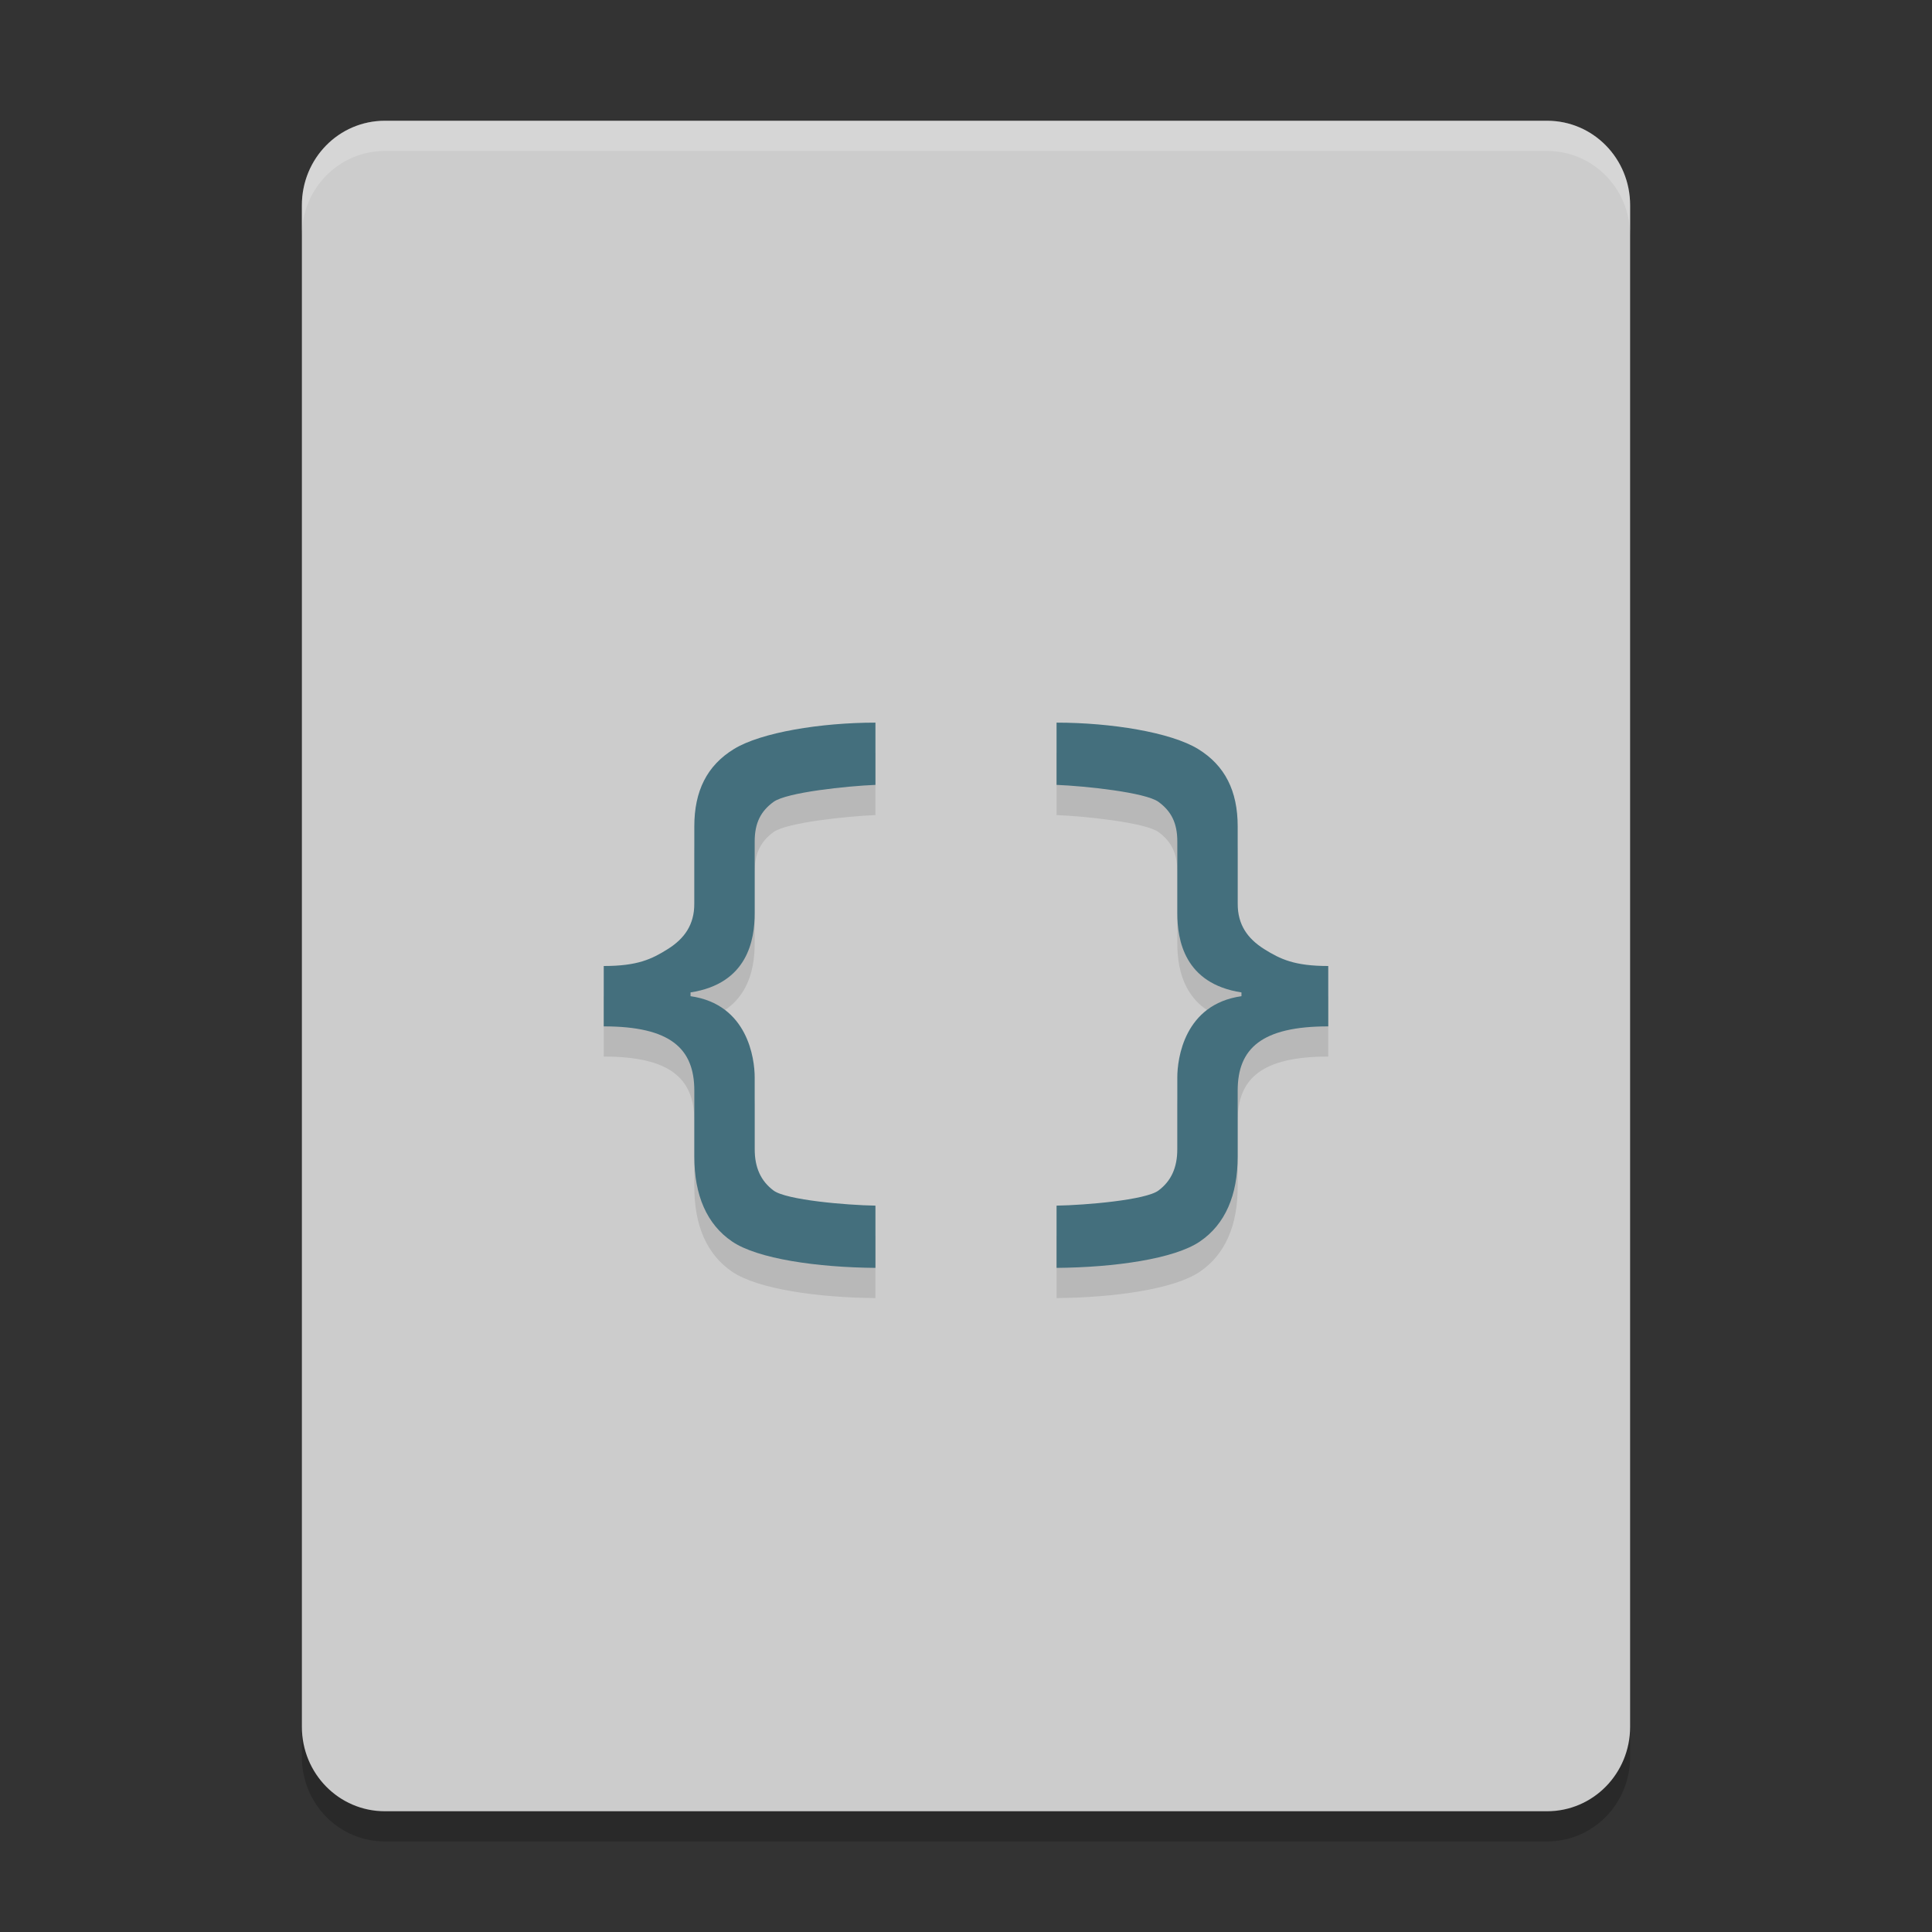 <svg xmlns="http://www.w3.org/2000/svg" width="64" height="64" version="1">
 <rect width="100%" height="100%" fill="#333333" stroke="none"/>
 <path style="opacity:0.2" d="M 54,58.2 V 7.8 C 54,6.249 52.773,5 51.25,5 H 12.75 C 11.226,5 10,6.249 10,7.8 v 50.4 c 0,1.551 1.226,2.8 2.75,2.8 h 38.5 C 52.773,61 54,59.751 54,58.2 Z"/>
 <path style="fill:#cccccc" d="M 54,57.2 V 6.8 C 54,5.249 52.773,4 51.25,4 H 12.75 C 11.226,4 10,5.249 10,6.8 v 50.4 c 0,1.551 1.226,2.8 2.75,2.8 h 38.5 C 52.773,60 54,58.751 54,57.2 Z"/>
 <path style="opacity:0.2;fill:#ffffff" d="M 12.75 4 C 11.226 4 10 5.25 10 6.801 L 10 7.801 C 10 6.25 11.226 5 12.75 5 L 51.25 5 C 52.773 5 54 6.25 54 7.801 L 54 6.801 C 54 5.25 52.773 4 51.25 4 L 12.75 4 z"/>
 <path style="opacity:0.1" d="m 29,24.938 c -1.797,1.8e-5 -3.785,0.32 -4.688,0.875 C 23.418,26.36 23,27.205 23,28.375 v 2.562 c 0,0.698 -0.328,1.155 -0.875,1.5 C 21.587,32.775 21.118,33 20,33 v 2 c 2.203,4e-6 3,0.73 3,2.125 v 2.188 c 0,1.283 0.413,2.242 1.25,2.812 0.845,0.578 2.837,0.86 4.75,0.875 v -2.062 c -0.953,-0.015 -2.953,-0.185 -3.375,-0.5 C 25.203,40.122 25,39.678 25,39.062 v -2.375 C 25,36.074 24.772,34.27 22.875,34 V 33.875 C 24.772,33.583 25,32.128 25,31.25 v -2.375 c 0,-0.615 0.203,-1.005 0.625,-1.312 C 26.056,27.248 28.056,27.038 29,27 Z m 6,0 V 27 c 0.944,0.038 2.944,0.248 3.375,0.562 C 38.797,27.87 39,28.26 39,28.875 v 2.375 c 0,0.878 0.228,2.333 2.125,2.625 V 34 C 39.228,34.27 39,36.074 39,36.688 v 2.375 c 0,0.615 -0.203,1.06 -0.625,1.375 -0.422,0.315 -2.422,0.485 -3.375,0.5 V 43 c 1.913,-0.015 3.905,-0.297 4.75,-0.875 C 40.587,41.555 41,40.595 41,39.312 V 37.125 C 41,35.73 41.797,35 44,35 v -2 c -1.118,8e-6 -1.587,-0.225 -2.125,-0.562 C 41.328,32.093 41,31.635 41,30.938 V 28.375 C 41,27.205 40.582,26.36 39.688,25.812 38.785,25.258 36.797,24.938 35,24.938 Z"/>
 <path style="fill:#446f7d" d="m 29,23.938 c -1.797,1.8e-5 -3.785,0.32 -4.688,0.875 C 23.418,25.36 23,26.205 23,27.375 v 2.562 c 0,0.698 -0.328,1.155 -0.875,1.5 C 21.587,31.775 21.118,32 20,32 v 2 c 2.203,4e-6 3,0.73 3,2.125 v 2.188 c 0,1.283 0.413,2.242 1.25,2.812 0.845,0.578 2.837,0.86 4.75,0.875 v -2.062 c -0.953,-0.015 -2.953,-0.185 -3.375,-0.5 C 25.203,39.122 25,38.678 25,38.062 v -2.375 C 25,35.074 24.772,33.27 22.875,33 V 32.875 C 24.772,32.583 25,31.128 25,30.25 v -2.375 c 0,-0.615 0.203,-1.005 0.625,-1.312 C 26.056,26.248 28.056,26.038 29,26 Z m 6,0 V 26 c 0.944,0.038 2.944,0.248 3.375,0.562 C 38.797,26.87 39,27.26 39,27.875 v 2.375 c 0,0.878 0.228,2.333 2.125,2.625 V 33 C 39.228,33.27 39,35.074 39,35.688 v 2.375 c 0,0.615 -0.203,1.06 -0.625,1.375 -0.422,0.315 -2.422,0.485 -3.375,0.5 V 42 c 1.913,-0.015 3.905,-0.297 4.75,-0.875 C 40.587,40.555 41,39.595 41,38.312 V 36.125 C 41,34.73 41.797,34 44,34 v -2 c -1.118,8e-6 -1.587,-0.225 -2.125,-0.562 C 41.328,31.093 41,30.635 41,29.938 V 27.375 C 41,26.205 40.582,25.36 39.688,24.812 38.785,24.258 36.797,23.938 35,23.938 Z"/>
</svg>
